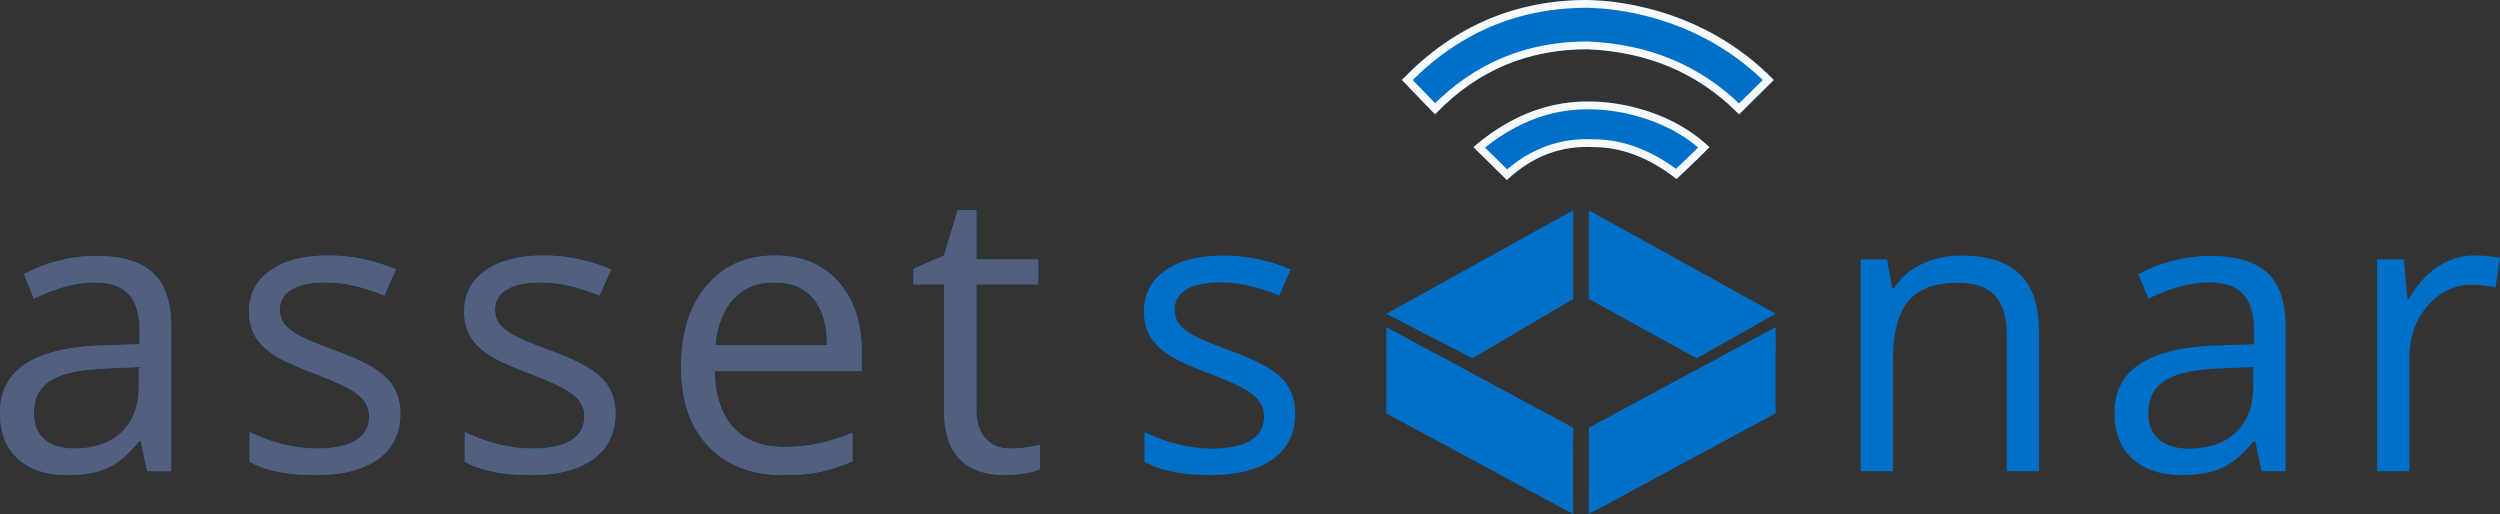 <?xml version="1.0" encoding="UTF-8" standalone="no"?>
<svg width="321px" height="66px" viewBox="0 0 321 66" version="1.1" xmlns="http://www.w3.org/2000/svg" xmlns:xlink="http://www.w3.org/1999/xlink">
    <rect x="0" y="0" width="321" height="66" fill="#333333" stroke="none"/>
    <!-- Generator: sketchtool 48 (47235) - http://www.bohemiancoding.com/sketch -->
    <title>DA561A63-2C71-4293-94F7-39B024E511C3</title>
    <desc>Created with sketchtool.</desc>
    <defs>
        <path d="M4.26,14.684 L0,10.269 C6.561,3.426 14.492,0.003 23.793,0 C24.309,0.054 37.487,-0.242 47.756,10.269 C47.058,10.984 45.571,12.456 43.294,14.684 C38.138,9.431 31.638,6.644 23.793,6.321 C16.074,6.329 9.563,9.116 4.26,14.684 Z" id="path-1"></path>
        <path d="M13.485,23.119 L9.184,18.888 C13.961,14.785 19.102,12.839 24.605,13.049 C25.395,13.051 33.479,13.219 39.486,18.888 C39.248,19.193 37.842,20.56 35.267,22.988 C31.785,20.251 28.231,18.885 24.605,18.888 C20.422,18.667 16.716,20.077 13.485,23.119 Z" id="path-2"></path>
    </defs>
    <g id="Home" stroke="none" stroke-width="1" fill="none" fill-rule="evenodd" transform="translate(-80, -38)">
        <g id="Group-45" transform="translate(80, 38)">
            <g id="Asset-Sonar-Logo">
                <path d="M18.902,60.504 L18.077,56.632 L17.877,56.632 C16.51,58.336 15.147,59.49 13.789,60.094 C12.43,60.698 10.734,61 8.701,61 C5.984,61 3.855,60.305 2.313,58.915 C0.771,57.526 0,55.548 0,52.984 C0,47.491 4.425,44.612 13.276,44.347 L17.927,44.199 L17.927,42.511 C17.927,40.377 17.464,38.801 16.539,37.783 C15.614,36.766 14.135,36.257 12.101,36.257 C9.818,36.257 7.234,36.952 4.35,38.342 L3.075,35.19 C4.425,34.462 5.905,33.891 7.513,33.477 C9.122,33.064 10.734,32.857 12.351,32.857 C15.618,32.857 18.039,33.577 19.614,35.016 C21.19,36.455 21.977,38.763 21.977,41.94 L21.977,60.504 L18.902,60.504 Z M9.526,57.6 C12.11,57.6 14.139,56.897 15.614,55.491 C17.089,54.084 17.827,52.115 17.827,49.584 L17.827,47.127 L13.676,47.301 C10.376,47.417 7.997,47.925 6.538,48.827 C5.08,49.729 4.35,51.131 4.35,53.034 C4.35,54.523 4.805,55.656 5.713,56.434 C6.622,57.211 7.892,57.6 9.526,57.6 Z M51.405,53.083 C51.405,55.615 50.455,57.567 48.555,58.94 C46.655,60.313 43.988,61 40.554,61 C36.92,61 34.087,60.429 32.053,59.288 L32.053,55.466 C33.37,56.127 34.783,56.649 36.291,57.029 C37.8,57.41 39.254,57.6 40.654,57.6 C42.821,57.6 44.488,57.257 45.655,56.57 C46.821,55.883 47.405,54.837 47.405,53.431 C47.405,52.372 46.942,51.466 46.017,50.713 C45.092,49.96 43.288,49.071 40.604,48.045 C38.054,47.102 36.241,46.279 35.166,45.576 C34.091,44.873 33.291,44.074 32.766,43.181 C32.241,42.288 31.978,41.22 31.978,39.98 C31.978,37.763 32.887,36.013 34.703,34.731 C36.52,33.448 39.012,32.807 42.179,32.807 C45.13,32.807 48.013,33.403 50.83,34.594 L49.355,37.945 C46.605,36.819 44.113,36.257 41.879,36.257 C39.912,36.257 38.429,36.563 37.429,37.175 C36.429,37.787 35.929,38.631 35.929,39.707 C35.929,40.435 36.116,41.055 36.491,41.568 C36.866,42.081 37.47,42.569 38.304,43.032 C39.137,43.495 40.737,44.165 43.104,45.042 C46.355,46.217 48.551,47.4 49.692,48.591 C50.834,49.782 51.405,51.28 51.405,53.083 Z M79.033,53.083 C79.033,55.615 78.083,57.567 76.183,58.94 C74.282,60.313 71.616,61 68.182,61 C64.548,61 61.715,60.429 59.681,59.288 L59.681,55.466 C60.998,56.127 62.41,56.649 63.919,57.029 C65.427,57.41 66.882,57.6 68.282,57.6 C70.449,57.6 72.116,57.257 73.282,56.57 C74.449,55.883 75.033,54.837 75.033,53.431 C75.033,52.372 74.57,51.466 73.645,50.713 C72.72,49.96 70.915,49.071 68.232,48.045 C65.682,47.102 63.869,46.279 62.794,45.576 C61.719,44.873 60.919,44.074 60.394,43.181 C59.868,42.288 59.606,41.22 59.606,39.98 C59.606,37.763 60.514,36.013 62.331,34.731 C64.148,33.448 66.64,32.807 69.807,32.807 C72.757,32.807 75.641,33.403 78.458,34.594 L76.983,37.945 C74.232,36.819 71.741,36.257 69.507,36.257 C67.54,36.257 66.057,36.563 65.057,37.175 C64.056,37.787 63.556,38.631 63.556,39.707 C63.556,40.435 63.744,41.055 64.119,41.568 C64.494,42.081 65.098,42.569 65.932,43.032 C66.765,43.495 68.365,44.165 70.732,45.042 C73.982,46.217 76.178,47.4 77.32,48.591 C78.462,49.782 79.033,51.28 79.033,53.083 Z M100.56,61 C96.51,61 93.314,59.776 90.972,57.327 C88.63,54.878 87.459,51.478 87.459,47.127 C87.459,42.743 88.546,39.26 90.722,36.679 C92.897,34.098 95.818,32.807 99.485,32.807 C102.919,32.807 105.636,33.928 107.636,36.17 C109.636,38.412 110.636,41.369 110.636,45.042 L110.636,47.648 L91.759,47.648 C91.843,50.841 92.655,53.265 94.197,54.92 C95.739,56.574 97.91,57.401 100.71,57.401 C103.66,57.401 106.577,56.789 109.461,55.565 L109.461,59.238 C107.994,59.867 106.607,60.318 105.298,60.591 C103.99,60.864 102.41,61 100.56,61 Z M99.435,36.257 C97.235,36.257 95.48,36.968 94.172,38.391 C92.863,39.814 92.093,41.783 91.859,44.298 L106.186,44.298 C106.186,41.7 105.602,39.711 104.435,38.329 C103.269,36.948 101.602,36.257 99.435,36.257 Z M129.763,57.6 C130.496,57.6 131.205,57.546 131.888,57.439 C132.572,57.331 133.113,57.219 133.513,57.104 L133.513,60.255 C133.063,60.471 132.401,60.648 131.526,60.789 C130.651,60.93 129.863,61 129.163,61 C123.862,61 121.212,58.229 121.212,52.686 L121.212,36.505 L117.287,36.505 L117.287,34.52 L121.212,32.807 L122.962,27 L125.363,27 L125.363,33.304 L133.313,33.304 L133.313,36.505 L125.363,36.505 L125.363,52.512 C125.363,54.15 125.754,55.408 126.538,56.285 C127.321,57.162 128.396,57.6 129.763,57.6 Z M166.305,53.083 C166.305,55.615 165.355,57.567 163.455,58.94 C161.555,60.313 158.888,61 155.454,61 C151.82,61 148.987,60.429 146.953,59.288 L146.953,55.466 C148.27,56.127 149.683,56.649 151.191,57.029 C152.7,57.41 154.154,57.6 155.554,57.6 C157.721,57.6 159.388,57.257 160.555,56.57 C161.721,55.883 162.305,54.837 162.305,53.431 C162.305,52.372 161.842,51.466 160.917,50.713 C159.992,49.96 158.188,49.071 155.504,48.045 C152.954,47.102 151.141,46.279 150.066,45.576 C148.991,44.873 148.191,44.074 147.666,43.181 C147.141,42.288 146.878,41.22 146.878,39.98 C146.878,37.763 147.787,36.013 149.604,34.731 C151.42,33.448 153.912,32.807 157.079,32.807 C160.03,32.807 162.913,33.403 165.73,34.594 L164.255,37.945 C161.505,36.819 159.013,36.257 156.779,36.257 C154.812,36.257 153.329,36.563 152.329,37.175 C151.329,37.787 150.829,38.631 150.829,39.707 C150.829,40.435 151.016,41.055 151.391,41.568 C151.766,42.081 152.37,42.569 153.204,43.032 C154.037,43.495 155.637,44.165 158.004,45.042 C161.255,46.217 163.451,47.4 164.593,48.591 C165.734,49.782 166.305,51.28 166.305,53.083 Z M257.669,60.504 L257.669,42.908 C257.669,40.691 257.16,39.037 256.144,37.945 C255.127,36.853 253.535,36.307 251.368,36.307 C248.501,36.307 246.401,37.076 245.067,38.615 C243.734,40.153 243.067,42.693 243.067,46.234 L243.067,60.504 L238.917,60.504 L238.917,33.304 L242.292,33.304 L242.967,37.026 L243.167,37.026 C244.017,35.686 245.209,34.648 246.743,33.912 C248.276,33.175 249.985,32.807 251.868,32.807 C255.168,32.807 257.652,33.597 259.319,35.177 C260.986,36.757 261.819,39.285 261.819,42.759 L261.819,60.504 L257.669,60.504 Z M290.397,60.504 L289.572,56.632 L289.372,56.632 C288.005,58.336 286.642,59.49 285.284,60.094 C283.925,60.698 282.229,61 280.196,61 C277.479,61 275.35,60.305 273.808,58.915 C272.266,57.526 271.495,55.548 271.495,52.984 C271.495,47.491 275.92,44.612 284.771,44.347 L289.422,44.199 L289.422,42.511 C289.422,40.377 288.959,38.801 288.034,37.783 C287.109,36.766 285.63,36.257 283.596,36.257 C281.313,36.257 278.729,36.952 275.845,38.342 L274.57,35.19 C275.92,34.462 277.4,33.891 279.008,33.477 C280.617,33.064 282.229,32.857 283.846,32.857 C287.113,32.857 289.534,33.577 291.11,35.016 C292.685,36.455 293.472,38.763 293.472,41.94 L293.472,60.504 L290.397,60.504 Z M281.021,57.6 C283.605,57.6 285.634,56.897 287.109,55.491 C288.584,54.084 289.322,52.115 289.322,49.584 L289.322,47.127 L285.171,47.301 C281.871,47.417 279.492,47.925 278.033,48.827 C276.575,49.729 275.845,51.131 275.845,53.034 C275.845,54.523 276.3,55.656 277.208,56.434 C278.117,57.211 279.387,57.6 281.021,57.6 Z M317.725,32.807 C318.941,32.807 320.033,32.907 321,33.105 L320.425,36.927 C319.291,36.679 318.291,36.555 317.425,36.555 C315.208,36.555 313.312,37.448 311.737,39.235 C310.161,41.022 309.374,43.247 309.374,45.911 L309.374,60.504 L305.223,60.504 L305.223,33.304 L308.649,33.304 L309.124,38.342 L309.324,38.342 C310.341,36.571 311.566,35.206 312.999,34.247 C314.433,33.287 316.008,32.807 317.725,32.807 Z" id="asset-s-nar" fill="#006FC8"></path>
                <path d="M18.902,60.504 L18.077,56.632 L17.877,56.632 C16.51,58.336 15.147,59.49 13.789,60.094 C12.43,60.698 10.734,61 8.701,61 C5.984,61 3.855,60.305 2.313,58.915 C0.771,57.526 0,55.548 0,52.984 C0,47.491 4.425,44.612 13.276,44.347 L17.927,44.199 L17.927,42.511 C17.927,40.377 17.464,38.801 16.539,37.783 C15.614,36.766 14.135,36.257 12.101,36.257 C9.818,36.257 7.234,36.952 4.35,38.342 L3.075,35.19 C4.425,34.462 5.905,33.891 7.513,33.477 C9.122,33.064 10.734,32.857 12.351,32.857 C15.618,32.857 18.039,33.577 19.614,35.016 C21.19,36.455 21.977,38.763 21.977,41.94 L21.977,60.504 L18.902,60.504 Z M9.526,57.6 C12.11,57.6 14.139,56.897 15.614,55.491 C17.089,54.084 17.827,52.115 17.827,49.584 L17.827,47.127 L13.676,47.301 C10.376,47.417 7.997,47.925 6.538,48.827 C5.08,49.729 4.35,51.131 4.35,53.034 C4.35,54.523 4.805,55.656 5.713,56.434 C6.622,57.211 7.892,57.6 9.526,57.6 Z M51.405,53.083 C51.405,55.615 50.455,57.567 48.555,58.94 C46.655,60.313 43.988,61 40.554,61 C36.92,61 34.087,60.429 32.053,59.288 L32.053,55.466 C33.37,56.127 34.783,56.649 36.291,57.029 C37.8,57.41 39.254,57.6 40.654,57.6 C42.821,57.6 44.488,57.257 45.655,56.57 C46.821,55.883 47.405,54.837 47.405,53.431 C47.405,52.372 46.942,51.466 46.017,50.713 C45.092,49.96 43.288,49.071 40.604,48.045 C38.054,47.102 36.241,46.279 35.166,45.576 C34.091,44.873 33.291,44.074 32.766,43.181 C32.241,42.288 31.978,41.22 31.978,39.98 C31.978,37.763 32.887,36.013 34.703,34.731 C36.52,33.448 39.012,32.807 42.179,32.807 C45.13,32.807 48.013,33.403 50.83,34.594 L49.355,37.945 C46.605,36.819 44.113,36.257 41.879,36.257 C39.912,36.257 38.429,36.563 37.429,37.175 C36.429,37.787 35.929,38.631 35.929,39.707 C35.929,40.435 36.116,41.055 36.491,41.568 C36.866,42.081 37.47,42.569 38.304,43.032 C39.137,43.495 40.737,44.165 43.104,45.042 C46.355,46.217 48.551,47.4 49.692,48.591 C50.834,49.782 51.405,51.28 51.405,53.083 Z M79.033,53.083 C79.033,55.615 78.083,57.567 76.183,58.94 C74.282,60.313 71.616,61 68.182,61 C64.548,61 61.715,60.429 59.681,59.288 L59.681,55.466 C60.998,56.127 62.41,56.649 63.919,57.029 C65.427,57.41 66.882,57.6 68.282,57.6 C70.449,57.6 72.116,57.257 73.282,56.57 C74.449,55.883 75.033,54.837 75.033,53.431 C75.033,52.372 74.57,51.466 73.645,50.713 C72.72,49.96 70.915,49.071 68.232,48.045 C65.682,47.102 63.869,46.279 62.794,45.576 C61.719,44.873 60.919,44.074 60.394,43.181 C59.868,42.288 59.606,41.22 59.606,39.98 C59.606,37.763 60.514,36.013 62.331,34.731 C64.148,33.448 66.64,32.807 69.807,32.807 C72.757,32.807 75.641,33.403 78.458,34.594 L76.983,37.945 C74.232,36.819 71.741,36.257 69.507,36.257 C67.54,36.257 66.057,36.563 65.057,37.175 C64.056,37.787 63.556,38.631 63.556,39.707 C63.556,40.435 63.744,41.055 64.119,41.568 C64.494,42.081 65.098,42.569 65.932,43.032 C66.765,43.495 68.365,44.165 70.732,45.042 C73.982,46.217 76.178,47.4 77.32,48.591 C78.462,49.782 79.033,51.28 79.033,53.083 Z M100.56,61 C96.51,61 93.314,59.776 90.972,57.327 C88.63,54.878 87.459,51.478 87.459,47.127 C87.459,42.743 88.546,39.26 90.722,36.679 C92.897,34.098 95.818,32.807 99.485,32.807 C102.919,32.807 105.636,33.928 107.636,36.17 C109.636,38.412 110.636,41.369 110.636,45.042 L110.636,47.648 L91.759,47.648 C91.843,50.841 92.655,53.265 94.197,54.92 C95.739,56.574 97.91,57.401 100.71,57.401 C103.66,57.401 106.577,56.789 109.461,55.565 L109.461,59.238 C107.994,59.867 106.607,60.318 105.298,60.591 C103.99,60.864 102.41,61 100.56,61 Z M99.435,36.257 C97.235,36.257 95.48,36.968 94.172,38.391 C92.863,39.814 92.093,41.783 91.859,44.298 L106.186,44.298 C106.186,41.7 105.602,39.711 104.435,38.329 C103.269,36.948 101.602,36.257 99.435,36.257 Z M129.763,57.6 C130.496,57.6 131.205,57.546 131.888,57.439 C132.572,57.331 133.113,57.219 133.513,57.104 L133.513,60.255 C133.063,60.471 132.401,60.648 131.526,60.789 C130.651,60.93 129.863,61 129.163,61 C123.862,61 121.212,58.229 121.212,52.686 L121.212,36.505 L117.287,36.505 L117.287,34.52 L121.212,32.807 L122.962,27 L125.363,27 L125.363,33.304 L133.313,33.304 L133.313,36.505 L125.363,36.505 L125.363,52.512 C125.363,54.15 125.754,55.408 126.538,56.285 C127.321,57.162 128.396,57.6 129.763,57.6 Z" id="asset-s-nar" fill="#525F7E"></path>
                <g id="Group-66" transform="translate(178, 0)">
                    <polygon id="Path-32-Copy-9" fill="#006FC8" points="26 27 50 40.284 39.84 46 26 38.375"></polygon>
                    <g id="Group-55-Copy-4" transform="translate(2, 0)">
                        <g id="Path-23-Copy-2">
                            <use fill="#006FC8" fill-rule="evenodd" xlink:href="#path-1"></use>
                            <path stroke="#F6F9FC" stroke-width="1" d="M4.26,13.965 C9.592,8.547 16.112,5.829 23.814,5.822 C31.606,6.142 38.109,8.863 43.298,13.98 C45.061,12.254 46.313,11.017 47.053,10.271 C45.345,8.574 43.498,7.109 41.53,5.86 C37.857,3.528 33.926,2.036 29.945,1.211 C28.506,0.912 27.146,0.72 25.873,0.611 C25.407,0.571 24.979,0.544 24.571,0.527 C24.335,0.517 23.743,0.5 23.848,0.504 C23.802,0.502 23.801,0.502 23.793,0.5 C14.787,0.503 7.097,3.755 0.696,10.27 L4.26,13.965 Z"></path>
                        </g>
                        <g id="Path-26-Copy-2">
                            <use fill="#006FC8" fill-rule="evenodd" xlink:href="#path-2"></use>
                            <path stroke="#F6F9FC" stroke-width="1" d="M13.497,22.429 C16.742,19.52 20.461,18.168 24.604,18.388 C28.23,18.385 31.777,19.704 35.235,22.331 C37.04,20.626 38.234,19.475 38.779,18.918 C36.269,16.671 33.247,15.186 29.962,14.327 C28.714,14.001 27.502,13.786 26.364,13.662 C25.618,13.581 25.013,13.55 24.586,13.549 C19.372,13.35 14.492,15.134 9.926,18.916 L13.497,22.429 Z"></path>
                        </g>
                    </g>
                    <polygon id="Path-32-Copy-10" fill="#006FC8" points="0 42 24 54.921 23.977 66 0 53.079"></polygon>
                    <polygon id="Path-33-Copy-9" fill="#006FC8" points="-7.27595761e-12 40.291 24 27 24 38.387 11.075 46"></polygon>
                    <polygon id="Path-33-Copy-10" fill="#006FC8" points="26 54.92 50 42 49.981 53.072 26.009 66"></polygon>
                </g>
            </g>
        </g>
    </g>
</svg>